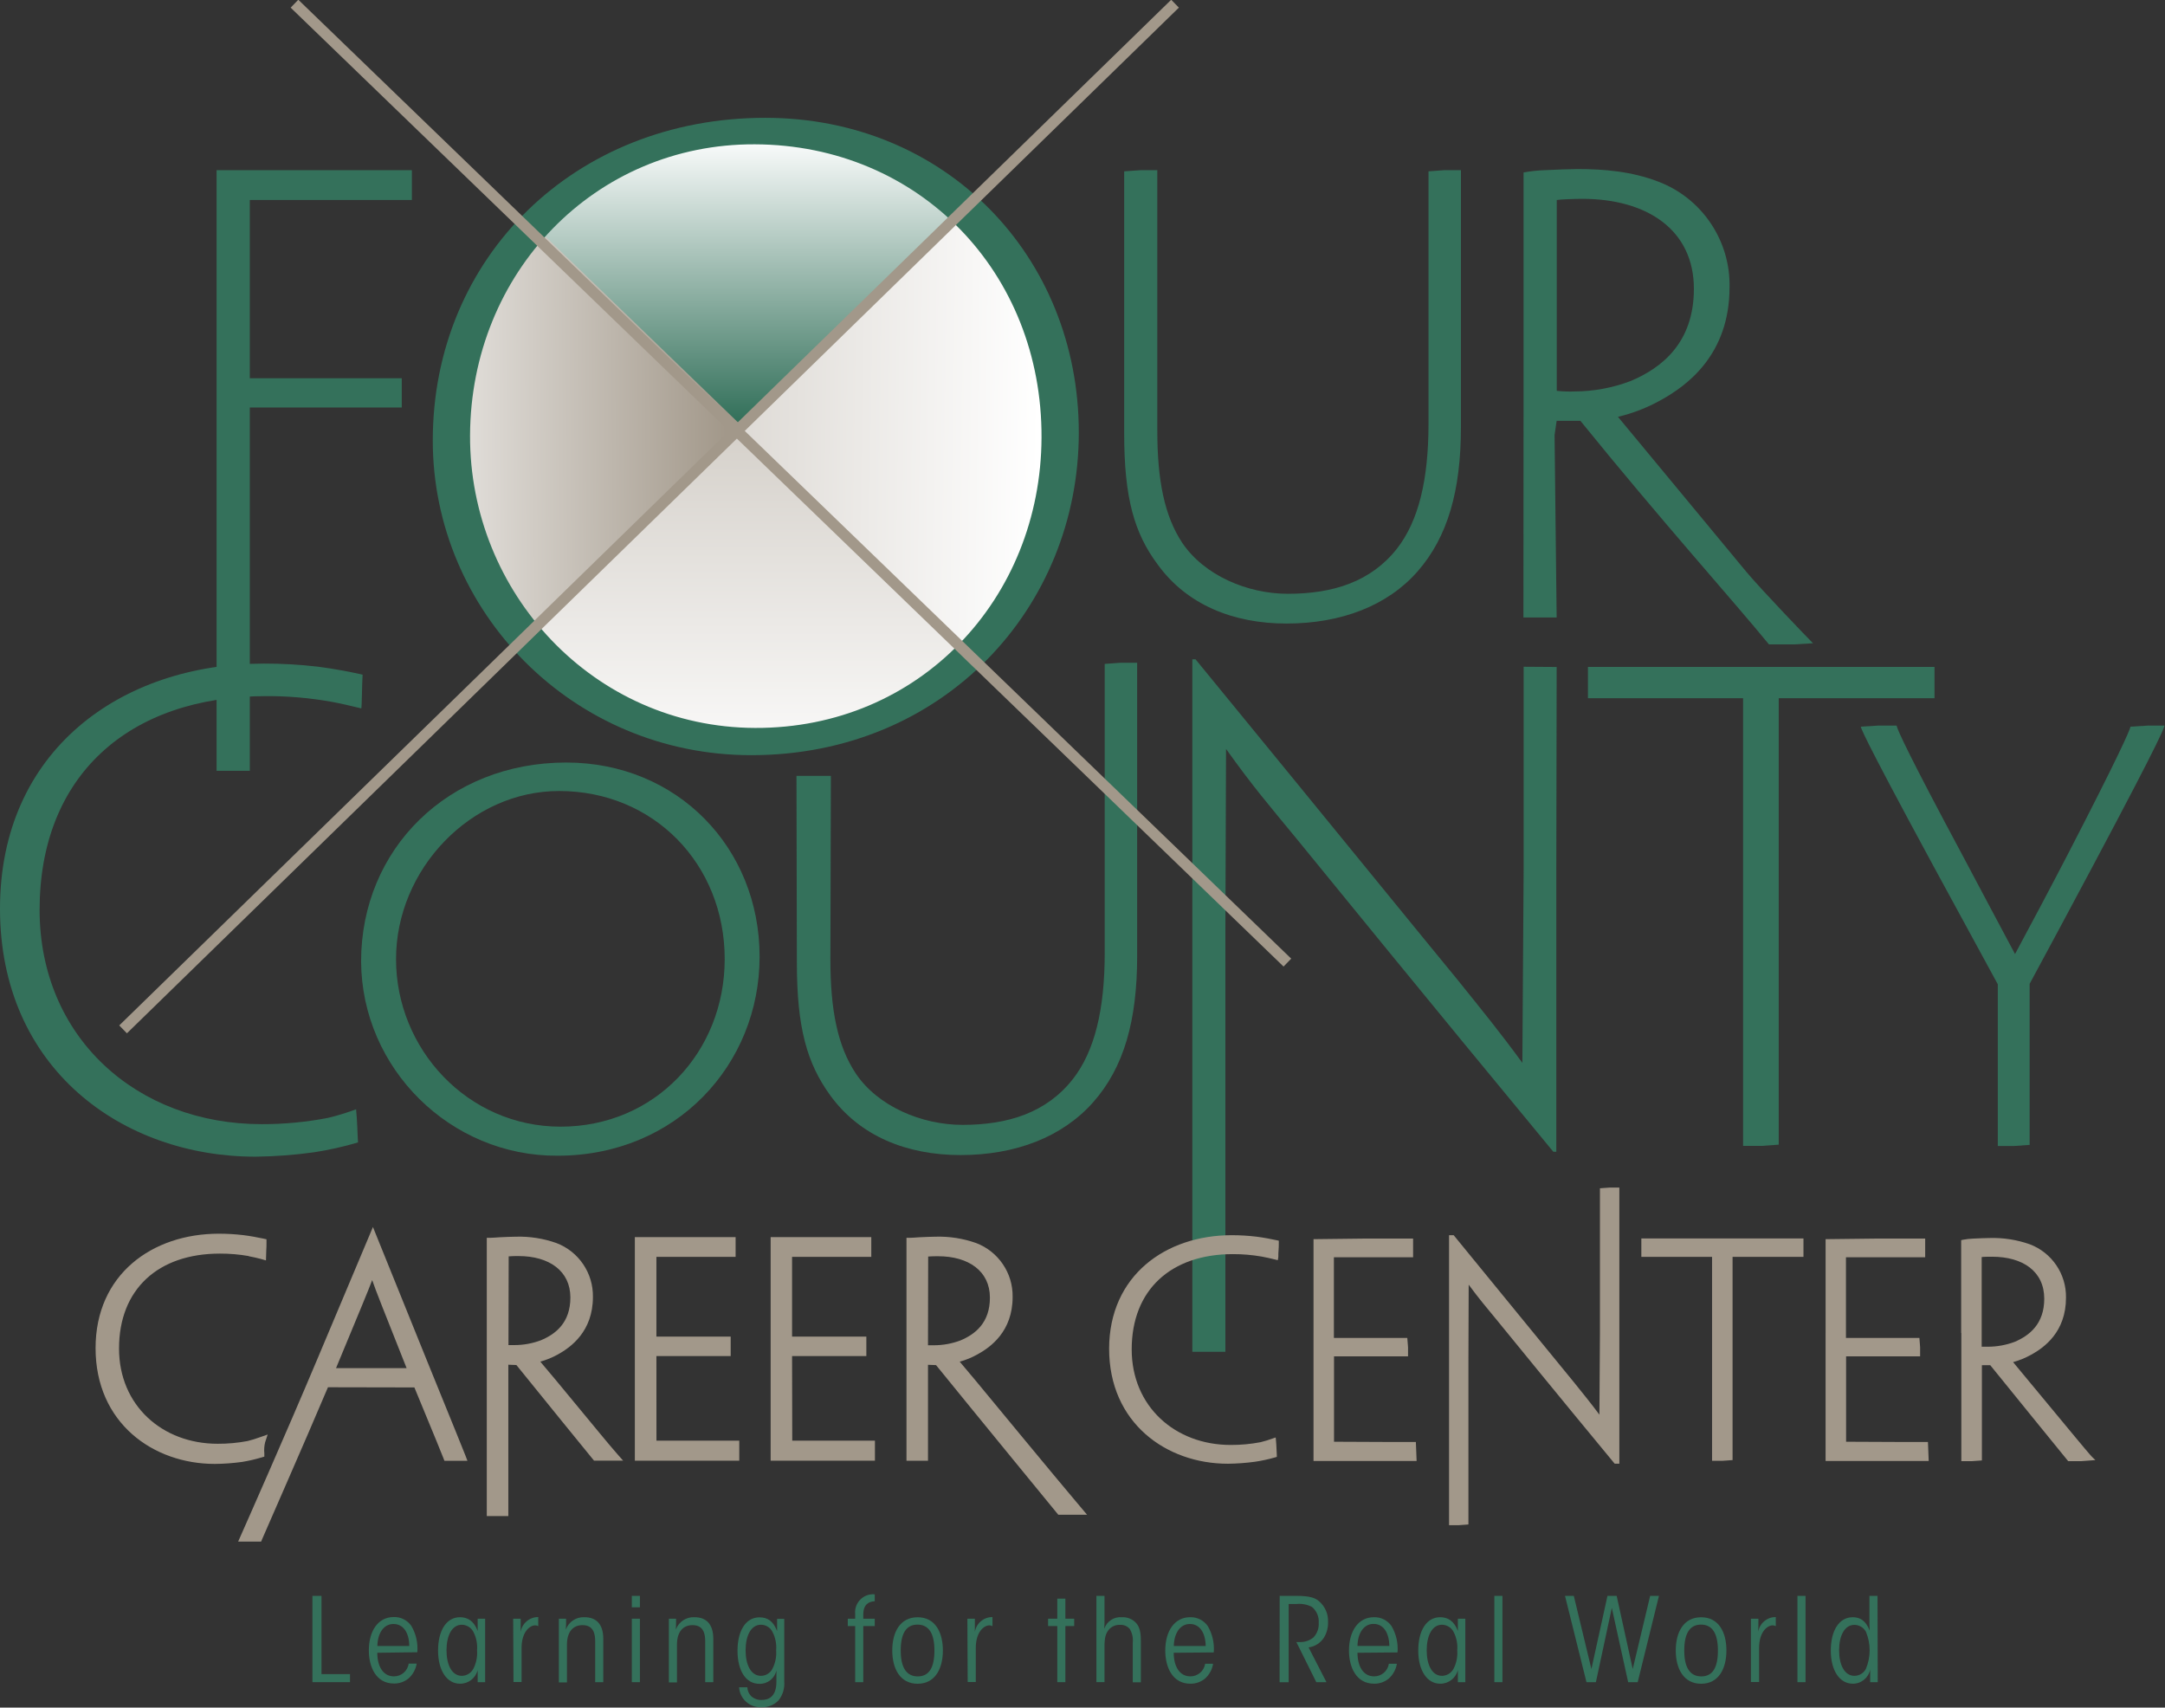 <?xml version="1.0" encoding="UTF-8" standalone="no"?><!DOCTYPE svg PUBLIC "-//W3C//DTD SVG 1.1//EN" "http://www.w3.org/Graphics/SVG/1.1/DTD/svg11.dtd"><svg width="100%" height="100%" viewBox="0 0 492 388" version="1.1" xmlns="http://www.w3.org/2000/svg" xmlns:xlink="http://www.w3.org/1999/xlink" xml:space="preserve" xmlns:serif="http://www.serif.com/" style="fill-rule:evenodd;clip-rule:evenodd;stroke-miterlimit:3.86;"><rect x="0" y="0" width="492" height="388" fill="#333333" stroke="none"/><rect id="Artboard1" x="0" y="0" width="492" height="387.995" style="fill:none;"/><clipPath id="_clip1"><rect x="0" y="0" width="492" height="387.995"/></clipPath><g clip-path="url(#_clip1)"><g id="Foreground"><path d="M71,362.61l2.06,0l0,17.78l6.48,0l0,1.83l-8.54,0l0,-19.61Z" style="fill:#34715b;fill-rule:nonzero;"/><path d="M85.74,375.54c0,3 1.26,5.36 3.79,5.36c1.678,0.015 3.119,-1.237 3.34,-2.9l1.82,0c-0.211,1.312 -0.872,2.511 -1.87,3.39c-0.93,0.753 -2.094,1.156 -3.29,1.14c-4.12,0 -5.71,-3.82 -5.71,-7.53c0,-4.48 2.14,-7.58 5.65,-7.58c1.584,-0.053 3.092,0.701 4,2c1.067,1.81 1.546,3.907 1.37,6l-9.1,0.12Zm7.26,-1.54c0,-3 -1.34,-5 -3.59,-5c-2.25,0 -3.6,2.15 -3.65,5l7.24,0Z" style="fill:#34715b;fill-rule:nonzero;"/><path d="M110.25,382.22l-1.7,0l0,-2.75c-0.452,1.829 -2.116,3.118 -4,3.1c-3,0 -5,-3 -5,-7.53c0,-4.53 1.87,-7.58 5,-7.58c1.68,0 3.16,0.82 4,3.13l0,-2.79l1.7,0l0,14.42Zm-8.78,-7.22c0,3.26 1.21,5.78 3.48,5.78c1.094,-0.014 2.096,-0.625 2.61,-1.59c0.672,-1.3 0.966,-2.762 0.85,-4.22c0.123,-1.455 -0.172,-2.916 -0.85,-4.21c-0.514,-0.965 -1.516,-1.576 -2.61,-1.59c-2.27,0 -3.48,2.52 -3.48,5.8l0,0.03Z" style="fill:#34715b;fill-rule:nonzero;"/><path d="M116.62,367.8l1.7,0l0,3c0.311,-1.951 2.024,-3.395 4,-3.37l0,2.07c-0.206,-0.131 -0.446,-0.197 -0.69,-0.19c-1.26,0 -3.1,1.51 -3.1,5.14l0,7.74l-1.84,0l-0.07,-14.39Z" style="fill:#34715b;fill-rule:nonzero;"/><path d="M127,367.8l1.65,0c0,0.83 0,1.57 -0.06,2.47c0.635,-1.762 2.36,-2.908 4.23,-2.81c2.55,0 4.28,1.43 4.28,4.93l0,9.83l-1.84,0l0,-9.22c0,-1.46 -0.22,-3.74 -2.85,-3.74c-2.17,0 -3.57,1.46 -3.57,4.48l0,8.53l-1.84,0l0,-14.47Z" style="fill:#34715b;fill-rule:nonzero;"/><path d="M143.58,362.61l1.84,0l0,2.6l-1.84,0l0,-2.6Zm0,5.19l1.84,0l0,14.42l-1.84,0l0,-14.42Z" style="fill:#34715b;fill-rule:nonzero;"/><path d="M152,367.8l1.64,0c0,0.83 0,1.57 -0.05,2.47c0.635,-1.762 2.36,-2.908 4.23,-2.81c2.55,0 4.28,1.43 4.28,4.93l0,9.83l-1.84,0l0,-9.22c0,-1.46 -0.22,-3.74 -2.85,-3.74c-2.17,0 -3.57,1.46 -3.57,4.48l0,8.53l-1.84,0l0,-14.47Z" style="fill:#34715b;fill-rule:nonzero;"/><path d="M178.22,382c0.137,1.547 -0.313,3.089 -1.26,4.32c-1.03,1.097 -2.498,1.68 -4,1.59c-2.607,0.107 -4.85,-1.925 -5,-4.53l1.87,0c0.029,0.748 0.332,1.46 0.85,2c0.65,0.596 1.509,0.913 2.39,0.88c1.56,0 3.37,-0.69 3.37,-4.14l0,-2.57c-0.382,1.799 -2.002,3.085 -3.84,3.05c-3.22,0 -5,-3.13 -5,-7.53c0,-4.4 1.78,-7.58 5,-7.58c1.75,0 3.13,0.79 4,3.13l0,-2.79l1.62,0l0,14.17Zm-8.78,-7c0,3.26 1.21,5.78 3.49,5.78c1.094,-0.002 2.1,-0.617 2.6,-1.59c0.672,-1.3 0.966,-2.762 0.85,-4.22c0.123,-1.455 -0.172,-2.916 -0.85,-4.21c-0.5,-0.973 -1.506,-1.588 -2.6,-1.59c-2.28,0 -3.49,2.52 -3.49,5.8l0,0.03Z" style="fill:#34715b;fill-rule:nonzero;"/><path d="M194.34,369.47l-1.68,0l0,-1.67l1.68,0l0,-1.08c-0.013,-0.132 -0.02,-0.266 -0.02,-0.399c0,-2.238 1.842,-4.08 4.08,-4.08c0.131,0 0.261,0.007 0.39,0.019l0,1.57c-1.38,0.08 -2.61,0.71 -2.61,3.05l0,0.92l2.61,0l0,1.67l-2.61,0l0,12.75l-1.84,0l0,-12.75Z" style="fill:#34715b;fill-rule:nonzero;"/><path d="M202.77,375c0,-4.11 1.75,-7.53 5.76,-7.53c4.01,0 5.74,3.42 5.74,7.55c0,4.13 -1.76,7.56 -5.74,7.56c-3.98,0 -5.76,-3.42 -5.76,-7.56l0,-0.02Zm1.92,0.05c0,3.82 1.29,5.86 3.87,5.86c2.58,0 3.79,-2 3.79,-5.89c0,-3.89 -1.29,-5.88 -3.85,-5.88c-2.56,0 -3.81,2 -3.81,5.88l0,0.03Z" style="fill:#34715b;fill-rule:nonzero;"/><path d="M219.84,367.8l1.7,0l0,3c0.311,-1.951 2.024,-3.395 4,-3.37l0,2.07c-0.206,-0.131 -0.446,-0.197 -0.69,-0.19c-1.26,0 -3.1,1.51 -3.1,5.14l0,7.74l-1.84,0l-0.07,-14.39Z" style="fill:#34715b;fill-rule:nonzero;"/><path d="M240.27,369.47l-2.09,0l0,-1.67l2.09,0l0,-4.56l1.84,0l0,4.56l2,0l0,1.67l-2,0l0,12.75l-1.84,0l0,-12.75Z" style="fill:#34715b;fill-rule:nonzero;"/><path d="M249.16,362.61l1.84,0l0,5.09c0,0.77 0,1.51 -0.05,2.38c0.565,-1.688 2.227,-2.777 4,-2.62c1.212,-0.064 2.392,0.413 3.22,1.3c0.82,0.9 1.09,2.17 1.09,4l0,9.49l-1.84,0l0,-9c0.12,-1.086 -0.119,-2.182 -0.68,-3.12c-0.536,-0.634 -1.341,-0.979 -2.17,-0.93c-1.015,-0.064 -2.001,0.369 -2.64,1.16c-0.63,0.8 -0.93,1.7 -0.93,3.66l0,8.19l-1.84,0l0,-19.6Z" style="fill:#34715b;fill-rule:nonzero;"/><path d="M266.73,375.54c0,3 1.26,5.36 3.79,5.36c1.665,0.014 3.102,-1.213 3.35,-2.86l1.81,0c-0.207,1.314 -0.869,2.514 -1.87,3.39c-0.929,0.754 -2.094,1.158 -3.29,1.14c-4.12,0 -5.71,-3.82 -5.71,-7.53c0,-4.48 2.14,-7.58 5.65,-7.58c1.584,-0.053 3.092,0.701 4,2c1.067,1.81 1.546,3.907 1.37,6l-9.1,0.08Zm7.27,-1.54c-0.06,-3 -1.35,-5 -3.6,-5c-2.25,0 -3.59,2.15 -3.65,5l7.25,0Z" style="fill:#34715b;fill-rule:nonzero;"/><path d="M290.81,362.61l3.87,0c3,0 4.25,0.5 5,1.16c1.411,1.163 2.196,2.923 2.12,4.75c0.046,1.246 -0.27,2.48 -0.91,3.55c-0.779,1.231 -2.066,2.056 -3.51,2.25l4.06,7.9l-2.31,0l-4.53,-9.12l0.72,0c1.155,0.057 2.29,-0.321 3.18,-1.06c0.838,-0.894 1.266,-2.098 1.18,-3.32c0.101,-1.378 -0.474,-2.722 -1.54,-3.6c-1.09,-0.561 -2.321,-0.791 -3.54,-0.66l-1.75,0l0,17.78l-2.06,0l0.02,-19.63Z" style="fill:#34715b;fill-rule:nonzero;"/><path d="M308.49,375.54c0,3 1.26,5.36 3.78,5.36c1.667,0.018 3.106,-1.211 3.35,-2.86l1.82,0c-0.211,1.312 -0.872,2.511 -1.87,3.39c-0.932,0.755 -2.101,1.158 -3.3,1.14c-4.11,0 -5.71,-3.82 -5.71,-7.53c0,-4.48 2.15,-7.58 5.66,-7.58c1.584,-0.053 3.092,0.701 4,2c1.067,1.81 1.546,3.907 1.37,6l-9.1,0.08Zm7.24,-1.56c-0.05,-3 -1.34,-5 -3.59,-5c-2.25,0 -3.6,2.15 -3.65,5l7.24,0Z" style="fill:#34715b;fill-rule:nonzero;"/><path d="M333,382.22l-1.7,0l0,-2.75c-0.452,1.829 -2.116,3.118 -4,3.1c-3,0 -5,-3 -5,-7.53c0,-4.53 1.86,-7.58 5,-7.58c1.68,0 3.16,0.82 4,3.13l0,-2.79l1.7,0l0,14.42Zm-8.78,-7.22c0,3.26 1.2,5.78 3.48,5.78c1.094,-0.014 2.096,-0.625 2.61,-1.59c0.672,-1.3 0.966,-2.762 0.85,-4.22c0.123,-1.455 -0.172,-2.916 -0.85,-4.21c-0.514,-0.965 -1.516,-1.576 -2.61,-1.59c-2.28,0 -3.48,2.52 -3.48,5.8l0,0.03Z" style="fill:#34715b;fill-rule:nonzero;"/><rect x="339.59" y="362.61" width="1.84" height="19.61" style="fill:#34715b;"/><path d="M355.65,362.61l2,0l4,16.62l3.65,-16.62l2.09,0l3.65,16.62l3.96,-16.62l2,0l-4.83,19.61l-2.17,0l-3.71,-16.88l-3.62,16.88l-2.14,0l-4.88,-19.61Z" style="fill:#34715b;fill-rule:nonzero;"/><path d="M380.82,375c0,-4.11 1.76,-7.53 5.77,-7.53c4.01,0 5.74,3.42 5.74,7.55c0,4.13 -1.76,7.56 -5.74,7.56c-3.98,0 -5.77,-3.42 -5.77,-7.56l0,-0.02Zm1.93,0.05c0,3.82 1.29,5.86 3.87,5.86c2.58,0 3.78,-2 3.78,-5.89c0,-3.89 -1.29,-5.88 -3.84,-5.88c-2.55,0 -3.81,2 -3.81,5.88l0,0.03Z" style="fill:#34715b;fill-rule:nonzero;"/><path d="M397.9,367.8l1.7,0c0,1.33 0,2.15 -0.05,3c0.311,-1.951 2.024,-3.395 4,-3.37l0,2.07c-0.206,-0.131 -0.446,-0.197 -0.69,-0.19c-1.26,0 -3.1,1.51 -3.1,5.14l0,7.74l-1.86,0l0,-14.39Z" style="fill:#34715b;fill-rule:nonzero;"/><rect x="408.47" y="362.61" width="1.84" height="19.61" style="fill:#34715b;"/><path d="M426.72,382.22l-1.72,0l0,-2.86c-0.377,1.87 -2.042,3.224 -3.95,3.21c-3,0 -5,-3 -5,-7.53c0,-4.53 1.87,-7.58 5,-7.58c1.67,0 3,0.82 3.84,3.05c-0.06,-0.85 -0.06,-1.65 -0.06,-2.71l0,-5.19l1.84,0l0.05,19.61Zm-8.78,-7.22c0,3.26 1.21,5.78 3.49,5.78c1.094,-0.002 2.1,-0.617 2.6,-1.59c1.132,-2.695 1.132,-5.735 0,-8.43c-0.52,-0.951 -1.516,-1.548 -2.6,-1.56c-2.28,0 -3.49,2.49 -3.49,5.78l0,0.02Z" style="fill:#34715b;fill-rule:nonzero;"/><path d="M396.12,211.53l0,-52.88l-25.72,0l-8.81,0l-0.73,0l0,-7.12l78.76,0l0,7.12l-0.72,0l-9.54,0l-25.14,0l0,101.44l-3.91,0.28l-4.19,0l0,-48.84Z" style="fill:#34715b;fill-rule:nonzero;"/><path d="M353.67,197.52l0,64.19l-0.67,0c-30.78,-37.26 -48.12,-58.61 -58.38,-71.17c-6.07,-7.39 -9.83,-11.72 -16,-20.37l-0.15,41.31l0,95.67l-7.51,0l0,-157.35l0.72,0c31.79,38.79 49.57,60.7 59.69,73c5.49,6.84 9.38,11.58 14.59,18.7l0.29,-44l0,-46l7.5,0.05l-0.08,45.97Z" style="fill:#34715b;fill-rule:nonzero;"/><path d="M181.09,218.7l-0.09,-42.41l7.82,0l-0.11,41.76c0,11.46 1.64,19.62 5.73,25.81c5,7.51 15,11.73 24.28,11.73c10.37,0 19.1,-2.77 25.1,-10.41c4.92,-6.32 7.23,-15.67 7.23,-28.71l0,-65.62l3.55,-0.26l3.82,0l0,66.67c0,14.62 -3,25.29 -10,33.19c-7,7.9 -17.6,12 -30.15,12c-12.28,0 -22.92,-4.35 -29.6,-13.57c-5.26,-7.25 -7.58,-15.29 -7.58,-30.18Z" style="fill:#34715b;fill-rule:nonzero;"/><path d="M0,206.45c0,-35.86 27.46,-55.67 60,-55.67c4.057,-0.009 8.11,0.222 12.14,0.69c3.47,0.42 7.8,1.26 10.26,1.82c-0.15,2.51 -0.15,6.83 -0.29,7.67c-2.31,-0.56 -4.62,-1.11 -6.94,-1.53c-4.816,-0.851 -9.699,-1.273 -14.59,-1.26c-31.53,0 -51.58,18.28 -51.58,48.56c0,29 22.11,48.7 50.43,48.7c5.078,0.014 10.145,-0.465 15.13,-1.43c2.158,-0.519 4.282,-1.17 6.36,-1.95c0.29,2.79 0.29,5.3 0.44,7.53c-3.278,0.974 -6.619,1.722 -10,2.24c-4.405,0.612 -8.843,0.946 -13.29,1c-30.18,0.01 -58.07,-19.95 -58.07,-56.37Z" style="fill:#34715b;fill-rule:nonzero;"/><path d="M468.24,210.54l-7,13l0,36.6l-3.55,0.25l-3.69,0l0,-36.75l-7.47,-13.72c-21.53,-39.42 -23.42,-43.92 -23.68,-44.81l3.93,-0.24l4.22,0c0.25,1.1 2.79,6.73 15,29.5c3.93,7.47 8.62,16.17 11.92,22.41c3.42,-6.37 7.86,-14.69 11.92,-22.53c11.66,-22.53 14.2,-28.41 14.32,-29.14l3.94,-0.24l3.8,0c-0.32,1.13 -2.1,5.51 -23.66,45.67Z" style="fill:#34715b;fill-rule:nonzero;"/><path d="M244.26,98.27c0,38.94 -30.06,71.85 -72.94,71.85c-39.77,0 -70.93,-32 -70.93,-70.08c0,-40.7 31.53,-71.84 74,-71.84c40.18,0 69.87,30.8 69.87,70.07Z" style="fill:#6d6e71;fill-rule:nonzero;"/><g><clipPath id="_clip2"><path d="M244.26,98.27c0,38.94 -30.06,71.85 -72.94,71.85c-39.77,0 -70.93,-32 -70.93,-70.08c0,-40.7 31.53,-71.84 74,-71.84c40.18,0 69.87,30.8 69.87,70.07Z"/></clipPath><g clip-path="url(#_clip2)"><path d="M99.69,31.2l68.55,-66.2l68.56,66.2l-68.55,66.19l-68.56,-66.19Z" style="fill:url(#_Linear3);fill-rule:nonzero;"/><path d="M99.45,161.93l68.24,-65.9l68.24,65.9l-68.24,65.89l-68.24,-65.89Z" style="fill:url(#_Linear4);fill-rule:nonzero;"/><path d="M100.29,163.27l-68.56,-66.19l68.56,-66.2l68.55,66.19l-68.55,66.2Z" style="fill:url(#_Linear5);fill-rule:nonzero;"/><path d="M236.46,163.12l-68.24,-65.89l68.24,-65.9l68.24,65.89l-68.24,65.9Z" style="fill:url(#_Linear6);fill-rule:nonzero;"/></g></g><path d="M245.16,98.28c0,39.73 -30.67,73.31 -74.43,73.31c-40.58,0 -72.38,-32.68 -72.38,-71.5c0,-41.54 32.17,-73.32 75.56,-73.32c40.95,0 71.25,31.42 71.25,71.51Zm-8.47,1.16c0.16,-37.56 -27.82,-66.51 -65.15,-66.65c-36.34,-0.15 -64.56,29.15 -64.72,66.14c-0.14,35.67 28,66.33 64.76,66.47c37.33,0.15 64.96,-29.34 65.11,-65.96Z" style="fill:#34715b;fill-rule:nonzero;"/><path d="M27.97,233.89l239.06,-233.05" style="fill:none;fill-rule:nonzero;stroke:#a2988a;stroke-width:2.5px;"/><path d="M66.92,0.84l225.64,217.88" style="fill:none;fill-rule:nonzero;stroke:#a2988a;stroke-width:2.5px;"/><path d="M210.89,305.67l1.38,0c2.05,-0.005 4.082,-0.378 6,-1.1c3.35,-1.41 6.69,-4 6.69,-9.72c0,-6 -4.8,-9.41 -11.8,-9.41c-0.65,0 -1.61,0 -2.23,0.07l-0.04,20.16Zm7.21,3.73c1.07,1.25 4,4.71 13.69,16.49l7.62,9.19c2.84,3.42 7.63,9.1 7.63,9.1l-6.54,0c0,0 -18.86,-23 -27.78,-34l-1.83,-0.07l0,21.8l-4.89,0l0,-50.66l0.91,0c0.5,0 1.17,-0.07 2,-0.12c1.33,-0.06 2.93,-0.13 3.72,-0.13c3.126,-0.09 6.242,0.398 9.19,1.44c5.067,1.917 8.402,6.843 8.3,12.26c0,7.82 -5,11.41 -8,13.05c-1.27,0.707 -2.62,1.261 -4.02,1.65Zm-161.57,-24c-2.163,-0.378 -4.354,-0.565 -6.55,-0.56c-14.06,0 -22.93,8.1 -22.93,21.57c0,12.91 9.8,21.64 22.41,21.64c2.281,0.011 4.558,-0.197 6.8,-0.62c0.938,-0.234 1.863,-0.517 2.77,-0.85l1.8,-0.63l-0.58,1.77c-0.205,0.83 -0.266,1.689 -0.18,2.54l0,0.71l-0.7,0.21c-1.438,0.425 -2.9,0.759 -4.38,1c-2.042,0.282 -4.099,0.432 -6.16,0.45c-14.06,0 -27.11,-9.32 -27.11,-26.31c0,-16.74 12.86,-26 28,-26c1.875,-0.002 3.748,0.108 5.61,0.33c1.48,0.18 3.3,0.52 4.46,0.77l0.77,0.17l0,0.76c0,0.54 0,1.18 -0.05,1.76l-0.07,2.28l-1.18,-0.34c-0.83,-0.22 -1.78,-0.44 -2.73,-0.61l0,-0.04Zm18,29.81c-5.44,12.85 -14.27,32.88 -14.95,34.5l-0.24,0.57l-5.22,0l0.56,-1.27c1.23,-2.78 10,-22.55 17.49,-40.33l12.58,-29.88l12.15,30.05c6.72,16.54 8.45,20.77 8.86,21.85l0.47,1.23l-5.23,0l-0.23,-0.6c-0.25,-0.67 -1.58,-3.95 -6.6,-16.08l-19.64,-0.04Zm1.83,-4.35l16.04,0c-5.42,-13.67 -7,-17.58 -7.82,-20c-0.92,2.47 -2.58,6.4 -8.23,20.04l0.01,-0.04Zm46.4,-1.5c1.07,1.25 4,4.71 13.69,16.49c1.28,1.54 3,3.61 3.83,4.53l1.33,1.51l-6.61,0l-0.28,-0.34c-3.9,-4.77 -8.65,-10.62 -17.37,-21.39l-1.83,-0.07l0,34.39l-4.9,0l0,-63.23l0.91,0c0.5,0 1.18,-0.07 2,-0.12c1.33,-0.06 2.93,-0.13 3.72,-0.13c3.126,-0.09 6.242,0.398 9.19,1.44c5.067,1.917 8.402,6.843 8.3,12.26c0,7.82 -5,11.41 -7.95,13.05c-1.276,0.708 -2.633,1.262 -4.04,1.65l0.01,-0.04Zm-7.21,-3.73l1.38,0c2.05,-0.003 4.082,-0.376 6,-1.1c3.36,-1.41 6.69,-4 6.69,-9.72c0,-6 -4.79,-9.41 -11.79,-9.41c-0.65,0 -1.61,0 -2.23,0.07l-0.05,20.16Zm33.63,21.72l18.82,0l0,4.54l-23.73,0l0,-50.79l22.9,0l0,4.48l-18,0l0,18.12l16.88,0l0,4.42l-16.88,0l0.01,19.23Zm30.86,0l18.79,0l0,4.54l-23.7,0l0,-50.79l22.87,0l0,4.48l-18,0l0,18.12l16.88,0l0,4.42l-16.88,0l0.04,19.23Z" style="fill:#a2988a;fill-rule:nonzero;"/><path d="M384.94,65.63c0,-13.41 -10.65,-20.45 -25.36,-20.45c-1.88,0 -5,0.13 -5.8,0.26l0,43.37c1.345,0.139 2.698,0.185 4.05,0.14c4.332,-0.025 8.626,-0.821 12.68,-2.35c7.15,-2.99 14.43,-8.73 14.43,-20.97Zm-38.71,29.05l0,-55.49c1.558,-0.291 3.136,-0.465 4.72,-0.52c2.7,-0.13 5.94,-0.26 7.55,-0.26c5.94,0 12.28,0.52 18.35,2.86c9.909,3.757 16.418,13.405 16.19,24c0,15.37 -9.72,22.4 -15.65,25.66c-3.047,1.702 -6.314,2.974 -9.71,3.78c0.94,1.17 2.42,2.86 29.13,35.16c3.24,3.91 14.39,15.51 15.2,16.29l-4.31,0.26l-5.7,0c-8.09,-9.9 -24.5,-28.14 -42.85,-50.8l-5.4,0l-0.47,3.23l0.47,41.45l-7.55,0l0.03,-45.62Z" style="fill:#34715b;fill-rule:nonzero;"/><path d="M56.77,45.44l0,40.51l34.53,0l0,6.64l-0.54,0l-9.57,0l-24.42,0l0,82.55l-7.55,0l0,-80.46l0,-13.03l0,-41.94l0,-1.04l44.38,0l0,6.77l-0.68,0l-12.28,0l-23.87,0Z" style="fill:#34715b;fill-rule:nonzero;"/><path d="M172.62,217.37c0,24.51 -18.92,45.23 -45.91,45.23c-24.344,0.132 -44.491,-19.776 -44.65,-44.12c0,-25.62 19.84,-45.22 46.6,-45.22c25.27,0 43.96,19.38 43.96,44.11Zm-7.93,0.56c0,-21.61 -16.16,-38.2 -37.64,-38.2c-20.05,0 -37.05,17.76 -37.05,38.2c0,20.44 16.26,38.07 37.39,38.07c21.48,0 37.3,-17 37.3,-38.07Z" style="fill:#34715b;fill-rule:nonzero;"/><path d="M255.47,98.45l0,-59.52l3.65,-0.26l3.88,0l0,59.13c0,11.34 1.62,19.41 5.66,25.53c5,7.43 14.84,11.59 24,11.59c10.25,0 18.89,-2.73 24.82,-10.28c4.86,-6.26 7.15,-15.5 7.15,-28.4l0,-57.31l3.51,-0.26l3.86,0l0,58.33c0,14.46 -3,25 -9.84,32.82c-6.84,7.82 -17.4,11.86 -29.81,11.86c-12.14,0 -22.67,-4.3 -29.27,-13.42c-5.32,-7.14 -7.61,-15.09 -7.61,-29.81Z" style="fill:#34715b;fill-rule:nonzero;"/><path d="M452.68,285.55c-0.69,0 -1.73,0 -2.34,0.08l0,20.37l1.48,0c2.049,-0.01 4.08,-0.383 6,-1.1c3.37,-1.42 6.74,-4.08 6.74,-9.8c0,-6.23 -4.86,-9.55 -11.88,-9.55Zm-7,17.33l0,-21.09l0.37,-0.09c0.792,-0.152 1.594,-0.243 2.4,-0.27c1.32,-0.06 2.92,-0.13 3.71,-0.13c3.105,-0.09 6.201,0.395 9.13,1.43c5.015,1.901 8.314,6.778 8.21,12.14c0,7.74 -4.91,11.3 -7.88,12.93c-1.307,0.731 -2.697,1.301 -4.14,1.7c0.9,1.08 3.56,4.27 13.76,16.6c1.59,1.92 3.8,4.56 4.17,4.92l0.77,0.74l-3.18,0.24l-3,0c-4.07,-5 -8.85,-10.86 -17.71,-21.8l-1.9,0l0,21.64l-2.25,0.16l-2.42,0l0,-29.12l-0.04,0Zm-165.78,-22.22c1.868,-0.002 3.735,0.108 5.59,0.33c1.59,0.19 3.59,0.58 4.72,0.83l0.4,0.09l0,0.4c0,0.57 0,1.34 -0.07,2c-0.07,0.66 0,1.33 -0.07,1.52l-0.09,0.51l-0.51,-0.13c-1,-0.25 -2.09,-0.5 -3.13,-0.69c-2.166,-0.377 -4.361,-0.565 -6.56,-0.56c-14.09,0 -23,8.13 -23,21.65c0,12.94 9.84,21.71 22.49,21.71c2.282,0.013 4.559,-0.198 6.8,-0.63c0.962,-0.236 1.911,-0.526 2.84,-0.87l0.59,-0.2l0.06,0.6c0.13,1.27 0.13,2.42 0.2,3.45l0,0.36l-0.36,0.11c-1.516,0.437 -3.059,0.771 -4.62,1c-2.032,0.277 -4.079,0.427 -6.13,0.45c-14,0 -27,-9.26 -27,-26.15c0.04,-16.59 12.82,-25.78 27.85,-25.78Zm18.6,22.22l0,-21.32l11.14,-0.13l11.49,0l0,4.25l-18,0l0,18.32l16.68,0l0.17,2.11l0,2.08l-16.82,0l0,19.4l13.6,0.06l5,0l0.17,4.31l-23.43,0l0,-29.08Zm69.5,29.7l-1.06,0c-14.17,-17.15 -22.07,-26.87 -26.74,-32.59c-2.47,-3 -4.1,-4.91 -6.44,-8.09l-0.06,17.33l0,37.16l-2.18,0.16l-2.22,0l0,-65.89l1.05,0c14.63,17.85 22.73,27.84 27.34,33.43c2.19,2.72 3.82,4.72 5.78,7.35l0.12,-18.57l0,-32.87l2.19,-0.16l2.22,0l0,62.77l0,-0.03Zm21.07,-47l-16.07,0l0,-4.18l36.84,0l0,4.18l-16.11,0l0,46.18l-2.25,0.16l-2.41,0l0,-46.31l0,-0.03Zm25.8,17.27l0,-21.29l11.15,-0.13l11.48,0l0,4.25l-18,0l0,18.32l16.69,0l0.16,2.11l0,2.08l-16.82,0l0,19.4l13.6,0.06l5,0l0.17,4.31l-23.43,0l0,-29.08l0,-0.03Z" style="fill:#a2988a;fill-rule:nonzero;"/></g></g><defs><linearGradient id="_Linear3" x1="0" y1="0" x2="1" y2="0" gradientUnits="userSpaceOnUse" gradientTransform="matrix(3.96418e-15,64.74,-64.74,3.96418e-15,168.24,30.44)"><stop offset="0" style="stop-color:#fff;stop-opacity:1"/><stop offset="1" style="stop-color:#34715b;stop-opacity:1"/></linearGradient><linearGradient id="_Linear4" x1="0" y1="0" x2="1" y2="0" gradientUnits="userSpaceOnUse" gradientTransform="matrix(1.12496e-14,-183.72,183.72,1.12496e-14,167.69,180.65)"><stop offset="0" style="stop-color:#fff;stop-opacity:1"/><stop offset="1" style="stop-color:#a2988a;stop-opacity:1"/></linearGradient><linearGradient id="_Linear5" x1="0" y1="0" x2="1" y2="0" gradientUnits="userSpaceOnUse" gradientTransform="matrix(87.56,-0.79,0.79,87.56,77.37,97.28)"><stop offset="0" style="stop-color:#fff;stop-opacity:1"/><stop offset="1" style="stop-color:#a2988a;stop-opacity:1"/></linearGradient><linearGradient id="_Linear6" x1="0" y1="0" x2="1" y2="0" gradientUnits="userSpaceOnUse" gradientTransform="matrix(-192.28,-4.05,4.05,-192.28,236.16,97.22)"><stop offset="0" style="stop-color:#fff;stop-opacity:1"/><stop offset="1" style="stop-color:#a2988a;stop-opacity:1"/></linearGradient></defs></svg>